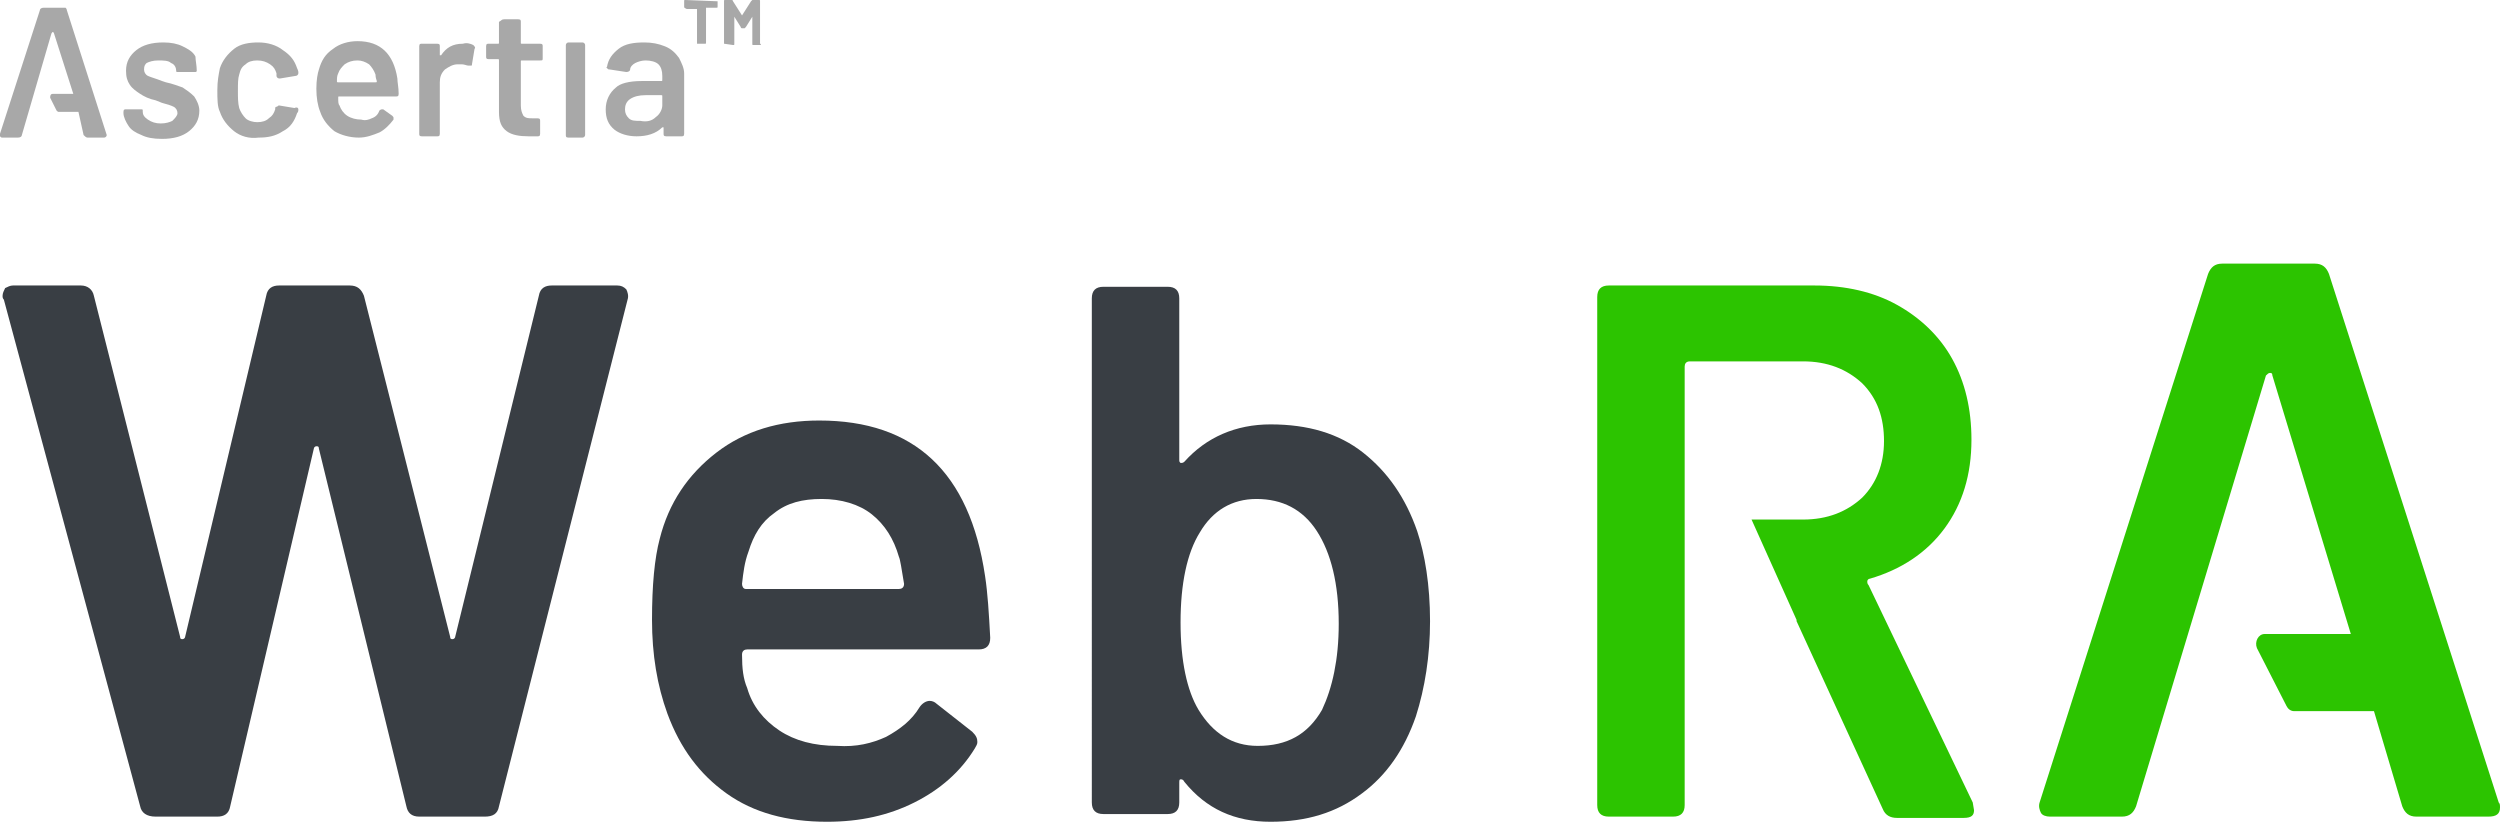 <?xml version="1.0" encoding="UTF-8"?> <!-- Generator: Adobe Illustrator 26.0.3, SVG Export Plug-In . SVG Version: 6.00 Build 0) --> <svg xmlns="http://www.w3.org/2000/svg" xmlns:xlink="http://www.w3.org/1999/xlink" version="1.1" id="Layer_1" x="0px" y="0px" viewBox="0 0 194.4 63.9" style="enable-background:new 0 0 194.4 63.9;" xml:space="preserve"> <style type="text/css"> .st0{fill:#393E44;} .st1{fill:#2CC400;} .st2{fill:#A8A8A8;} </style> <g id="Web_RA_00000098181757356742799190000011437053389066689664_"> <g> <g> <path class="st0" d="M10.9,62.7L0.3,23.3c-0.1-0.1-0.1-0.2-0.1-0.3c0-0.2,0.1-0.4,0.2-0.6c0.2-0.1,0.4-0.2,0.6-0.2h5.3 c0.5,0,0.9,0.3,1,0.8L14,49.5c0,0.2,0.1,0.2,0.2,0.2c0.1,0,0.2-0.1,0.2-0.2L20.7,23c0.1-0.6,0.5-0.8,1-0.8h5.5 c0.6,0,0.9,0.3,1.1,0.8L35,49.5c0,0.2,0.1,0.2,0.2,0.2c0.1,0,0.2-0.1,0.2-0.2L41.9,23c0.1-0.6,0.5-0.8,1-0.8H48 c0.3,0,0.5,0.1,0.7,0.3c0.1,0.2,0.2,0.5,0.1,0.8l-10,39.4c-0.1,0.6-0.5,0.8-1.1,0.8h-5.1c-0.6,0-0.9-0.3-1-0.8l-6.8-27.8 c0-0.2-0.1-0.2-0.2-0.2s-0.2,0.1-0.2,0.2l-6.5,27.8c-0.1,0.6-0.5,0.8-1,0.8h-4.8C11.4,63.5,11,63.2,10.9,62.7z"></path> <path class="st0" d="M68.9,57.3c1.1-0.6,2-1.3,2.6-2.3c0.2-0.3,0.5-0.5,0.8-0.5c0.2,0,0.4,0.1,0.5,0.2l2.8,2.2 c0.3,0.3,0.4,0.5,0.4,0.8c0,0.2-0.1,0.3-0.2,0.5c-1.1,1.8-2.7,3.2-4.7,4.2s-4.2,1.5-6.8,1.5c-3.1,0-5.7-0.7-7.8-2.2 s-3.6-3.5-4.6-6.2c-0.8-2.2-1.2-4.6-1.2-7.3s0.2-4.8,0.6-6.3c0.7-2.8,2.2-5,4.4-6.7s4.9-2.5,8-2.5c7.4,0,11.7,4,12.9,12.1 c0.2,1.3,0.3,2.9,0.4,4.8c0,0.6-0.3,0.9-0.9,0.9h-18c-0.2,0-0.4,0.1-0.4,0.4c0,1.1,0.1,1.9,0.4,2.6c0.4,1.4,1.3,2.5,2.5,3.3 s2.7,1.2,4.5,1.2C66.6,58.1,67.8,57.8,68.9,57.3z M60.2,39.9c-1,0.7-1.6,1.7-2,3c-0.3,0.8-0.4,1.6-0.5,2.5c0,0.2,0.1,0.4,0.3,0.4 h11.9c0.2,0,0.4-0.1,0.4-0.4c-0.2-1.2-0.3-1.9-0.4-2.1c-0.4-1.4-1.1-2.5-2.1-3.3s-2.4-1.2-3.9-1.2C62.4,38.8,61.2,39.1,60.2,39.9 z"></path> <path class="st0" d="M111.2,48.3c0,2.7-0.4,5.2-1.1,7.4c-0.9,2.6-2.3,4.6-4.2,6c-2,1.5-4.3,2.2-7.1,2.2c-2.8,0-5-1-6.7-3.1 c-0.1-0.2-0.2-0.2-0.3-0.2c-0.1,0-0.1,0.1-0.1,0.3v1.5c0,0.6-0.3,0.9-0.9,0.9h-5c-0.6,0-0.9-0.3-0.9-0.9V23.2 c0-0.6,0.3-0.9,0.9-0.9h5c0.6,0,0.9,0.3,0.9,0.9v12.5c0,0.2,0,0.2,0.1,0.3c0.1,0,0.2,0,0.3-0.1c1.7-1.9,4-2.9,6.7-2.9 c2.9,0,5.3,0.7,7.2,2.2c1.9,1.5,3.3,3.5,4.2,6.1C110.8,43.1,111.2,45.5,111.2,48.3z M104.1,48.5c0-3.1-0.6-5.5-1.7-7.2 s-2.7-2.5-4.7-2.5c-1.9,0-3.4,0.9-4.4,2.6c-1,1.6-1.5,4-1.5,7s0.5,5.3,1.4,6.8c1.1,1.8,2.6,2.8,4.6,2.8c2.3,0,3.9-0.9,5-2.8 C103.6,53.5,104.1,51.3,104.1,48.5z"></path> </g> </g> <g> <g> <path class="st1" d="M153.4,62.4l-8.1-16.9c-0.1-0.1-0.1-0.2-0.1-0.3s0.1-0.2,0.2-0.2c2.4-0.7,4.4-2,5.8-3.9 c1.4-1.9,2.1-4.2,2.1-6.9c0-2.4-0.5-4.5-1.5-6.3s-2.5-3.2-4.3-4.2s-4-1.5-6.4-1.5h-16c-0.6,0-0.9,0.3-0.9,0.9v39.5 c0,0.6,0.3,0.9,0.9,0.9h5c0.6,0,0.9-0.3,0.9-0.9V28.5c0-0.2,0.1-0.4,0.4-0.4h8.8c1.9,0,3.4,0.6,4.6,1.7c1.2,1.2,1.7,2.7,1.7,4.5 c0,1.8-0.6,3.3-1.7,4.4c-1.2,1.1-2.7,1.7-4.6,1.7h-4l3.5,7.8v0.1l6.7,14.6c0.2,0.5,0.6,0.7,1.1,0.7h5.2c0.6,0,0.8-0.2,0.8-0.6 L153.4,62.4z"></path> </g> <path class="st1" d="M194.4,62.8c0,0.5-0.3,0.7-0.9,0.7h-5.6c-0.6,0-0.9-0.3-1.1-0.8l-2.2-7.4h-6.2c-0.3,0-0.5-0.2-0.6-0.4 l-2.3-4.5c-0.2-0.5,0.1-1.1,0.6-1.1h6.7l-6.1-20.1c0-0.2-0.1-0.2-0.2-0.2s-0.2,0.1-0.3,0.2l-10.1,33.5c-0.2,0.5-0.5,0.8-1.1,0.8 h-5.6c-0.3,0-0.6-0.1-0.7-0.3c-0.1-0.2-0.2-0.5-0.1-0.8l13.1-41.1c0.2-0.5,0.5-0.8,1.1-0.8h7.2c0.6,0,0.9,0.3,1.1,0.8l13.2,41.1 C194.4,62.5,194.4,62.6,194.4,62.8z"></path> </g> <g> <g> <g> <g> <path class="st2" d="M11,10.5c-0.5-0.2-0.8-0.4-1-0.7s-0.4-0.7-0.4-1V8.7c0-0.2,0.1-0.2,0.2-0.2h1.1c0.2,0,0.2,0,0.2,0.1v0.1 c0,0.2,0.1,0.4,0.4,0.6c0.3,0.2,0.6,0.3,1,0.3s0.7-0.1,0.9-0.2c0.2-0.2,0.4-0.4,0.4-0.6c0-0.2-0.1-0.4-0.3-0.5S13,8.1,12.6,8 l-0.5-0.2c-0.5-0.1-0.9-0.3-1.2-0.5s-0.6-0.4-0.8-0.7C9.9,6.3,9.8,6,9.8,5.5c0-0.7,0.3-1.2,0.8-1.6c0.5-0.4,1.2-0.6,2.1-0.6 c0.6,0,1.1,0.1,1.5,0.3c0.4,0.2,0.8,0.4,1,0.8c0,0.3,0.1,0.7,0.1,1.1c0,0,0,0.1-0.1,0.1c0,0-0.1,0-0.2,0h-1.1 c-0.2,0-0.2,0-0.2-0.1l0,0c0-0.2-0.1-0.5-0.4-0.6c-0.2-0.2-0.6-0.2-1-0.2s-0.7,0.1-0.9,0.2c-0.1,0.1-0.2,0.2-0.2,0.5 c0,0.2,0.1,0.4,0.3,0.5s0.6,0.2,1.1,0.4l0.3,0.1c0.5,0.1,1,0.3,1.3,0.4c0.3,0.2,0.6,0.4,0.9,0.7c0.2,0.3,0.4,0.7,0.4,1.1 c0,0.7-0.3,1.2-0.8,1.6c-0.5,0.4-1.2,0.6-2.1,0.6C11.9,10.8,11.4,10.7,11,10.5z"></path> <path class="st2" d="M18.2,10.2c-0.5-0.4-0.9-0.9-1.1-1.5c-0.2-0.4-0.2-1-0.2-1.7s0.1-1.2,0.2-1.7c0.2-0.6,0.6-1.1,1.1-1.5 s1.2-0.5,1.9-0.5c0.7,0,1.4,0.2,1.9,0.6c0.6,0.4,0.9,0.8,1.1,1.4c0,0,0.1,0.2,0.1,0.3v0.1c0,0.1-0.1,0.2-0.2,0.2l-1.2,0.2h-0.1 c-0.1,0-0.2-0.1-0.2-0.2V5.7C21.4,5.4,21.3,5.2,21,5s-0.6-0.3-1-0.3S19.3,4.8,19.1,5c-0.3,0.2-0.4,0.4-0.5,0.8 c-0.1,0.3-0.1,0.7-0.1,1.3c0,0.5,0,0.9,0.1,1.3c0.1,0.3,0.3,0.6,0.5,0.8s0.6,0.3,0.9,0.3c0.4,0,0.7-0.1,0.9-0.3 c0.3-0.2,0.4-0.4,0.5-0.7V8.4c0,0,0-0.1,0.1-0.1s0.1-0.1,0.2-0.1l1.2,0.2c0.2-0.1,0.3,0,0.3,0.1s0,0.2-0.1,0.3 c-0.2,0.6-0.5,1.1-1.1,1.4c-0.6,0.4-1.2,0.5-1.9,0.5C19.4,10.8,18.7,10.6,18.2,10.2z"></path> <path class="st2" d="M28.9,9.2c0.3-0.1,0.5-0.3,0.6-0.6c0.1-0.1,0.2-0.1,0.2-0.1h0.1L30.5,9c0.1,0.1,0.1,0.1,0.1,0.2v0.1 c-0.3,0.4-0.7,0.8-1.1,1c-0.5,0.2-1,0.4-1.6,0.4c-0.7,0-1.4-0.2-1.9-0.5c-0.5-0.4-0.9-0.9-1.1-1.5c-0.2-0.5-0.3-1.1-0.3-1.8 s0.1-1.2,0.2-1.5c0.2-0.7,0.5-1.2,1.1-1.6c0.5-0.4,1.2-0.6,1.9-0.6c1.8,0,2.8,1,3.1,2.9c0,0.3,0.1,0.7,0.1,1.2 c0,0.2-0.1,0.2-0.2,0.2h-4.4c-0.1,0-0.1,0-0.1,0.1c0,0.3,0,0.5,0.1,0.6C26.5,8.5,26.7,8.8,27,9c0.3,0.2,0.7,0.3,1.1,0.3 C28.4,9.4,28.7,9.3,28.9,9.2z M26.8,5c-0.2,0.2-0.4,0.4-0.5,0.7c-0.1,0.2-0.1,0.4-0.1,0.6c0,0.1,0,0.1,0.1,0.1h2.9 c0.1,0,0.1,0,0.1-0.1c-0.1-0.3-0.1-0.4-0.1-0.5c-0.1-0.3-0.3-0.6-0.5-0.8c-0.3-0.2-0.6-0.3-0.9-0.3C27.4,4.7,27.1,4.8,26.8,5z"></path> <path class="st2" d="M36.8,3.5c0.1,0.1,0.2,0.2,0.1,0.3L36.7,5c0,0.1,0,0.1-0.1,0.1c0,0-0.1,0-0.2,0c-0.1,0-0.3-0.1-0.5-0.1 c-0.1,0-0.2,0-0.3,0c-0.4,0-0.7,0.2-1,0.4c-0.3,0.3-0.4,0.6-0.4,1v4c0,0.2-0.1,0.2-0.2,0.2h-1.2c-0.2,0-0.2-0.1-0.2-0.2V3.6 c0-0.2,0.1-0.2,0.2-0.2H34c0.2,0,0.2,0.1,0.2,0.2v0.6v0.1c0,0,0,0,0.1,0c0.4-0.6,0.9-0.9,1.7-0.9C36.3,3.3,36.6,3.4,36.8,3.5z"></path> <path class="st2" d="M42,4.7h-1.4c-0.1,0-0.1,0-0.1,0.1v3.4c0,0.4,0.1,0.6,0.2,0.8c0.2,0.2,0.4,0.2,0.7,0.2h0.4 C42,9.2,42,9.3,42,9.4v1c0,0.2-0.1,0.2-0.2,0.2h-0.7c-0.7,0-1.3-0.1-1.7-0.4c-0.4-0.3-0.6-0.7-0.6-1.5v-4c0-0.1,0-0.1-0.1-0.1 H38c-0.2,0-0.2-0.1-0.2-0.2V3.6c0-0.2,0.1-0.2,0.2-0.2h0.7c0.1,0,0.1,0,0.1-0.1V1.7C39,1.6,39,1.5,39.2,1.5h1.1 c0.2,0,0.2,0.1,0.2,0.2v1.6c0,0.1,0,0.1,0.1,0.1H42c0.2,0,0.2,0.1,0.2,0.2v0.9C42.2,4.7,42.2,4.7,42,4.7z"></path> <path class="st2" d="M44,10.5v-7c0-0.1,0.1-0.2,0.2-0.2h1.1c0.1,0,0.2,0.1,0.2,0.2v7c0,0.1-0.1,0.2-0.2,0.2h-1.1 C44,10.7,44,10.6,44,10.5z"></path> <path class="st2" d="M51.7,3.6c0.5,0.2,0.8,0.5,1.1,0.9c0.2,0.4,0.4,0.8,0.4,1.2v4.7c0,0.2-0.1,0.2-0.2,0.2h-1.2 c-0.2,0-0.2-0.1-0.2-0.2V10V9.9c0,0,0,0-0.1,0c-0.5,0.5-1.2,0.7-2,0.7c-0.7,0-1.3-0.2-1.7-0.5c-0.5-0.4-0.7-0.9-0.7-1.6 c0-0.7,0.3-1.3,0.8-1.7c0.3-0.3,1-0.5,2-0.5h1.5c0.1,0,0.1,0,0.1-0.1V5.9c0-0.4-0.1-0.7-0.3-0.9c-0.2-0.2-0.6-0.3-1-0.3 c-0.3,0-0.6,0.1-0.8,0.2S49,5.2,49,5.4c0,0.1-0.1,0.2-0.3,0.2l-1.3-0.2c-0.1,0-0.1,0-0.2-0.1c0,0-0.1-0.1,0-0.1 c0.1-0.6,0.4-1,0.9-1.4s1.2-0.5,2-0.5C50.7,3.3,51.2,3.4,51.7,3.6z M51,9.1c0.3-0.2,0.5-0.6,0.5-0.9V7.5c0-0.1,0-0.1-0.1-0.1 h-1.2c-0.5,0-0.9,0.1-1.2,0.3s-0.4,0.5-0.4,0.8s0.1,0.5,0.3,0.7s0.5,0.2,0.9,0.2C50.3,9.5,50.7,9.4,51,9.1z"></path> </g> <path class="st2" d="M8.3,10.5c0,0.1-0.1,0.2-0.2,0.2H6.8c-0.1,0-0.2-0.1-0.3-0.2L6.1,8.7H4.6c-0.1,0-0.1,0-0.2-0.1l-0.5-1 c0-0.1,0-0.3,0.2-0.3h1.6L4.2,2.6c0,0,0-0.1-0.1-0.1s0,0-0.1,0.1l-2.3,7.9c0,0.1-0.1,0.2-0.3,0.2H0.2c-0.1,0-0.1,0-0.2-0.1 c0,0,0-0.1,0-0.2l3.1-9.6c0-0.1,0.1-0.2,0.3-0.2h1.7c0,0,0.1,0.1,0.1,0.2L8.3,10.5C8.3,10.4,8.3,10.4,8.3,10.5z"></path> </g> <g> <g> <g> <path class="st2" d="M55.8,0.1v0.4c0,0.1,0,0.1-0.1,0.1h-0.8l0,0v2.7c0,0.1,0,0.1-0.1,0.1h-0.6c0,0.1,0,0,0,0V0.7l0,0h-0.8 c-0.2-0.1-0.2-0.1-0.2-0.2V0.1c0-0.1,0-0.1,0.1-0.1L55.8,0.1C55.8,0,55.8,0.1,55.8,0.1z"></path> <path class="st2" d="M56.3,3.4V0.1c0-0.1,0-0.1,0.1-0.1h0.5c0,0,0.1,0,0.1,0.1l0.7,1.1l0,0l0,0l0.7-1.1L58.5,0H59 c0.1,0,0.1,0,0.1,0.1v3.3c0.1,0,0.1,0.1,0,0.1h-0.5c-0.1,0-0.1,0-0.1-0.1V1.3l0,0l0,0L58,2.1l-0.1,0.1h-0.2c0,0-0.1,0-0.1-0.1 l-0.5-0.8l0,0l0,0v2.1c0,0.1,0,0.1-0.1,0.1L56.3,3.4C56.4,3.5,56.3,3.4,56.3,3.4z"></path> </g> </g> </g> </g> </g> </g> </svg> 